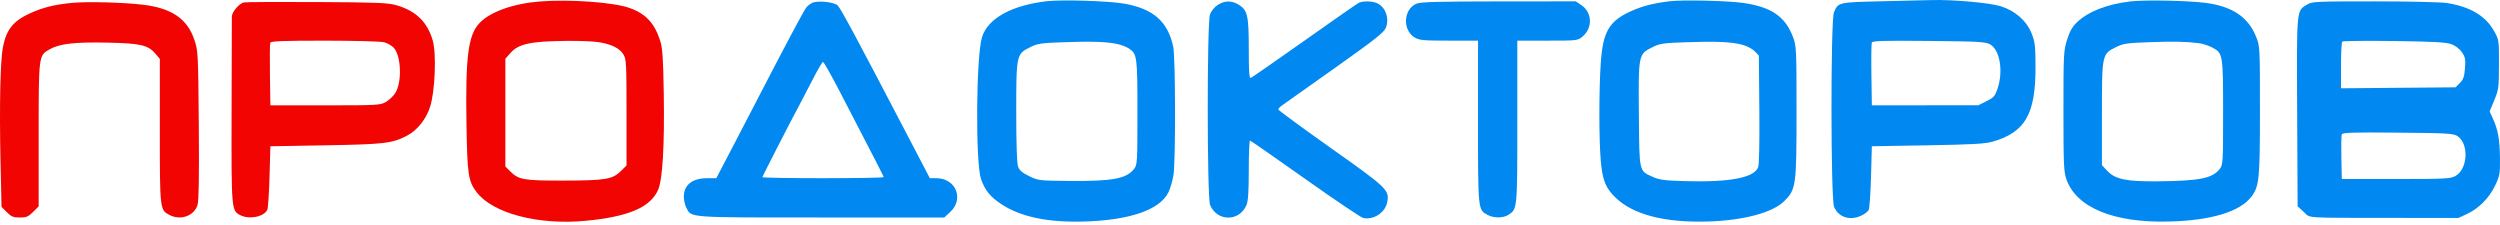 <?xml version="1.0" encoding="UTF-8"?> <svg xmlns="http://www.w3.org/2000/svg" width="167" height="15" viewBox="0 0 167 15" fill="none"> <path fill-rule="evenodd" clip-rule="evenodd" d="M36.07 0.098C34.295 0.236 32.758 0.782 32.04 1.531C31.274 2.328 31.087 3.77 31.16 8.295C31.215 11.666 31.28 12.106 31.838 12.836C32.918 14.253 35.952 15.05 39.118 14.75C41.978 14.478 43.442 13.854 43.959 12.687C44.262 12.002 44.397 9.696 44.339 6.216C44.3 3.868 44.255 3.205 44.101 2.726C43.722 1.541 43.132 0.911 42.042 0.528C40.971 0.151 38.075 -0.057 36.07 0.098ZM4.821 0.192C3.655 0.304 2.896 0.49 2.036 0.876C0.89 1.391 0.424 1.967 0.194 3.153C0.02 4.056 -0.045 7.089 0.032 10.646L0.102 13.819L0.456 14.174C0.756 14.475 0.89 14.53 1.325 14.53C1.763 14.53 1.893 14.475 2.211 14.158L2.583 13.786V9.006C2.583 3.668 2.577 3.709 3.326 3.288C3.988 2.917 5.012 2.8 7.2 2.848C9.42 2.896 9.898 3.01 10.404 3.611L10.677 3.936V8.746C10.677 14.023 10.678 14.026 11.33 14.364C12.071 14.747 12.978 14.418 13.195 13.687C13.282 13.396 13.307 11.795 13.279 8.349C13.24 3.566 13.232 3.406 12.989 2.675C12.518 1.262 11.481 0.548 9.562 0.317C8.241 0.158 5.836 0.095 4.821 0.192ZM16.287 0.163C15.976 0.229 15.491 0.802 15.486 1.111C15.484 1.242 15.476 4.089 15.47 7.439C15.456 14.041 15.458 14.066 16.047 14.371C16.644 14.68 17.628 14.486 17.855 14.014C17.907 13.906 17.974 12.908 18.005 11.795L18.061 9.771L21.78 9.706C25.683 9.638 26.176 9.58 27.175 9.07C27.862 8.72 28.462 7.972 28.732 7.129C29.062 6.1 29.162 3.58 28.907 2.705C28.546 1.462 27.789 0.727 26.48 0.349C25.915 0.186 25.203 0.158 21.178 0.137C18.621 0.123 16.42 0.135 16.287 0.163ZM25.671 2.826C25.886 2.885 26.166 3.045 26.294 3.181C26.811 3.731 26.867 5.531 26.388 6.241C26.26 6.431 25.983 6.688 25.772 6.812C25.407 7.027 25.225 7.037 21.725 7.037H18.061L18.031 5.016C18.014 3.905 18.025 2.933 18.055 2.856C18.097 2.746 18.878 2.716 21.695 2.716C23.73 2.717 25.449 2.764 25.671 2.826ZM40.018 2.82C40.856 2.957 41.397 3.228 41.646 3.637C41.836 3.948 41.852 4.243 41.852 7.512L41.852 11.051L41.49 11.413C40.925 11.978 40.464 12.057 37.696 12.063C34.989 12.069 34.647 12.011 34.086 11.45L33.758 11.122V7.524V3.927L34.091 3.547C34.636 2.926 35.443 2.754 37.914 2.731C38.727 2.723 39.673 2.763 40.018 2.82Z" fill="#F10402"></path> <path fill-rule="evenodd" clip-rule="evenodd" d="M69.909 0.083C67.581 0.354 66.002 1.227 65.603 2.466C65.205 3.698 65.152 10.847 65.533 11.958C65.791 12.713 66.162 13.168 66.922 13.659C68.209 14.491 69.981 14.862 72.37 14.799C75.46 14.718 77.483 14.021 78.055 12.84C78.186 12.57 78.337 12.04 78.392 11.662C78.537 10.653 78.522 3.836 78.373 3.131C78.015 1.445 77.05 0.591 75.117 0.246C74.084 0.062 70.937 -0.037 69.909 0.083ZM111.49 0.088C110.405 0.226 109.705 0.407 108.96 0.743C107.487 1.406 107.074 2.112 106.931 4.212C106.806 6.042 106.808 9.368 106.935 10.777C107.049 12.045 107.258 12.56 107.914 13.197C109.083 14.332 111.173 14.877 114.046 14.798C116.438 14.732 118.414 14.208 119.187 13.436C119.978 12.644 120.008 12.429 120.008 7.473C120.008 3.241 120 3.077 119.769 2.466C119.255 1.106 118.33 0.47 116.471 0.199C115.415 0.045 112.367 -0.023 111.49 0.088ZM125.685 0.085C122.803 0.15 122.787 0.154 122.507 0.825C122.284 1.356 122.292 13.279 122.515 13.813C122.803 14.504 123.55 14.756 124.306 14.417C124.541 14.312 124.777 14.134 124.83 14.022C124.884 13.91 124.953 12.907 124.984 11.794L125.04 9.77L128.759 9.707C131.757 9.655 132.601 9.608 133.11 9.461C135.285 8.836 135.98 7.622 135.973 4.465C135.969 3.08 135.937 2.8 135.721 2.255C135.379 1.39 134.616 0.715 133.645 0.415C132.898 0.184 130.432 -0.035 129.032 0.005C128.641 0.017 127.135 0.052 125.685 0.085ZM142.337 0.092C140.762 0.273 139.494 0.767 138.735 1.496C138.43 1.789 138.256 2.097 138.079 2.66C137.849 3.391 137.838 3.608 137.838 7.419C137.838 10.968 137.86 11.473 138.033 11.97C138.695 13.866 141.192 14.896 144.893 14.799C147.735 14.725 149.657 14.137 150.415 13.11C150.917 12.429 150.964 11.937 150.964 7.364C150.964 3.119 150.963 3.095 150.702 2.442C150.186 1.149 149.114 0.427 147.364 0.195C146.192 0.04 143.308 -0.019 142.337 0.092ZM54.267 0.187C54.146 0.24 53.968 0.375 53.871 0.487C53.709 0.674 52.565 2.825 50.329 7.145C49.862 8.048 49.113 9.487 48.664 10.345L47.849 11.903H47.251C46.248 11.903 45.68 12.35 45.68 13.136C45.68 13.367 45.754 13.7 45.846 13.876C46.196 14.554 45.853 14.529 54.864 14.529H63.075L63.463 14.173C64.42 13.297 63.855 11.903 62.543 11.903H62.113L60.471 8.759C57.23 2.552 56.169 0.579 55.962 0.371C55.728 0.135 54.652 0.019 54.267 0.187ZM81.329 0.34C81.116 0.482 80.901 0.752 80.826 0.969C80.623 1.56 80.63 13.205 80.834 13.694C81.303 14.816 82.798 14.816 83.267 13.694C83.376 13.432 83.418 12.789 83.418 11.36C83.418 10.275 83.455 9.389 83.5 9.391C83.545 9.393 85.206 10.547 87.19 11.954C89.175 13.361 90.922 14.537 91.073 14.566C91.773 14.703 92.537 14.193 92.666 13.503C92.818 12.693 92.683 12.564 88.899 9.887C86.968 8.52 85.387 7.36 85.387 7.308C85.387 7.257 85.522 7.121 85.688 7.007C85.853 6.892 87.434 5.773 89.201 4.52C91.825 2.659 92.443 2.173 92.571 1.865C92.828 1.25 92.557 0.471 91.998 0.216C91.657 0.06 91.022 0.052 90.746 0.2C90.633 0.26 89 1.398 87.118 2.729C85.235 4.059 83.632 5.172 83.556 5.201C83.448 5.243 83.418 4.825 83.418 3.27C83.418 1.034 83.336 0.674 82.741 0.311C82.266 0.022 81.787 0.031 81.329 0.34ZM94.61 0.25C93.748 0.625 93.675 1.998 94.491 2.496C94.813 2.692 95.043 2.714 96.79 2.715L98.732 2.715V8.135C98.732 14.081 98.726 14.022 99.385 14.363C99.805 14.58 100.421 14.574 100.765 14.348C101.361 13.958 101.357 13.999 101.357 8.135V2.715H103.373C105.376 2.715 105.39 2.713 105.721 2.435C106.402 1.862 106.359 0.828 105.635 0.34L105.263 0.09L100.111 0.094C95.968 0.098 94.89 0.128 94.61 0.25ZM154.114 0.304C153.396 0.742 153.417 0.515 153.45 7.481L153.48 13.78L153.889 14.154C154.365 14.591 153.709 14.548 160.054 14.555L164.222 14.56L164.812 14.285C165.594 13.921 166.29 13.209 166.687 12.369C166.981 11.745 167.009 11.589 166.998 10.584C166.986 9.337 166.871 8.683 166.538 7.951L166.308 7.444L166.618 6.693C166.911 5.984 166.928 5.85 166.931 4.301C166.935 2.666 166.934 2.658 166.595 2.059C166.03 1.056 165.015 0.454 163.466 0.203C163.085 0.141 160.923 0.091 158.621 0.091C154.691 0.091 154.446 0.102 154.114 0.304ZM74.65 2.944C74.911 3.003 75.246 3.131 75.394 3.228C75.96 3.599 75.98 3.744 75.98 7.508C75.98 10.883 75.972 11.009 75.751 11.289C75.234 11.947 74.301 12.115 71.331 12.086C69.417 12.068 69.344 12.059 68.742 11.763C68.273 11.533 68.094 11.376 68.004 11.118C67.929 10.902 67.885 9.574 67.885 7.484C67.885 3.651 67.894 3.613 68.815 3.153C69.306 2.907 69.535 2.873 71.057 2.82C72.969 2.754 73.956 2.788 74.65 2.944ZM116.403 2.995C116.707 3.078 117.076 3.274 117.224 3.431L117.492 3.717L117.523 7.3C117.543 9.499 117.513 10.994 117.446 11.17C117.178 11.874 115.557 12.183 112.57 12.1C111.218 12.062 110.842 12.014 110.437 11.83C109.468 11.391 109.511 11.575 109.477 7.653C109.443 3.628 109.444 3.621 110.382 3.153C110.873 2.907 111.1 2.873 112.624 2.821C114.69 2.751 115.678 2.796 116.403 2.995ZM132.929 2.957C133.593 3.321 133.835 4.757 133.43 5.942C133.266 6.422 133.177 6.522 132.697 6.761L132.15 7.032L128.595 7.034L125.04 7.036L125.01 5.016C124.993 3.905 125.005 2.929 125.037 2.848C125.083 2.726 125.768 2.706 128.84 2.735C132.128 2.765 132.629 2.793 132.929 2.957ZM146.9 2.886C147.131 2.916 147.511 3.037 147.745 3.157C148.494 3.539 148.503 3.59 148.503 7.508C148.503 10.883 148.495 11.009 148.275 11.289C147.781 11.917 146.933 12.085 144.128 12.112C142.037 12.132 141.294 11.977 140.764 11.411L140.408 11.032L140.409 7.612C140.409 3.636 140.413 3.615 141.338 3.153C141.829 2.907 142.06 2.873 143.581 2.818C145.223 2.759 146.022 2.775 146.9 2.886ZM163.762 2.953C164.021 3.05 164.305 3.27 164.457 3.491C164.679 3.814 164.706 3.956 164.66 4.561C164.616 5.125 164.551 5.312 164.319 5.545L164.031 5.833L160.205 5.865L156.379 5.898V4.379C156.379 3.544 156.416 2.824 156.461 2.778C156.506 2.733 158.069 2.716 159.934 2.741C162.602 2.778 163.418 2.823 163.762 2.953ZM56.077 6.079C58.573 10.884 59.025 11.766 59.025 11.832C59.025 11.872 57.204 11.903 54.977 11.903C52.752 11.903 50.93 11.873 50.93 11.835C50.93 11.77 52.815 8.095 53.447 6.926C53.61 6.626 54.001 5.875 54.316 5.258C54.631 4.642 54.929 4.137 54.978 4.137C55.028 4.137 55.522 5.011 56.077 6.079ZM164.164 9.094C164.942 9.622 164.849 11.306 164.017 11.759C163.686 11.94 163.325 11.958 160.043 11.958H156.434L156.403 10.542C156.386 9.763 156.398 9.059 156.429 8.977C156.476 8.854 157.139 8.833 160.179 8.861C163.533 8.892 163.899 8.914 164.164 9.094Z" fill="#0189F1"></path> </svg> 